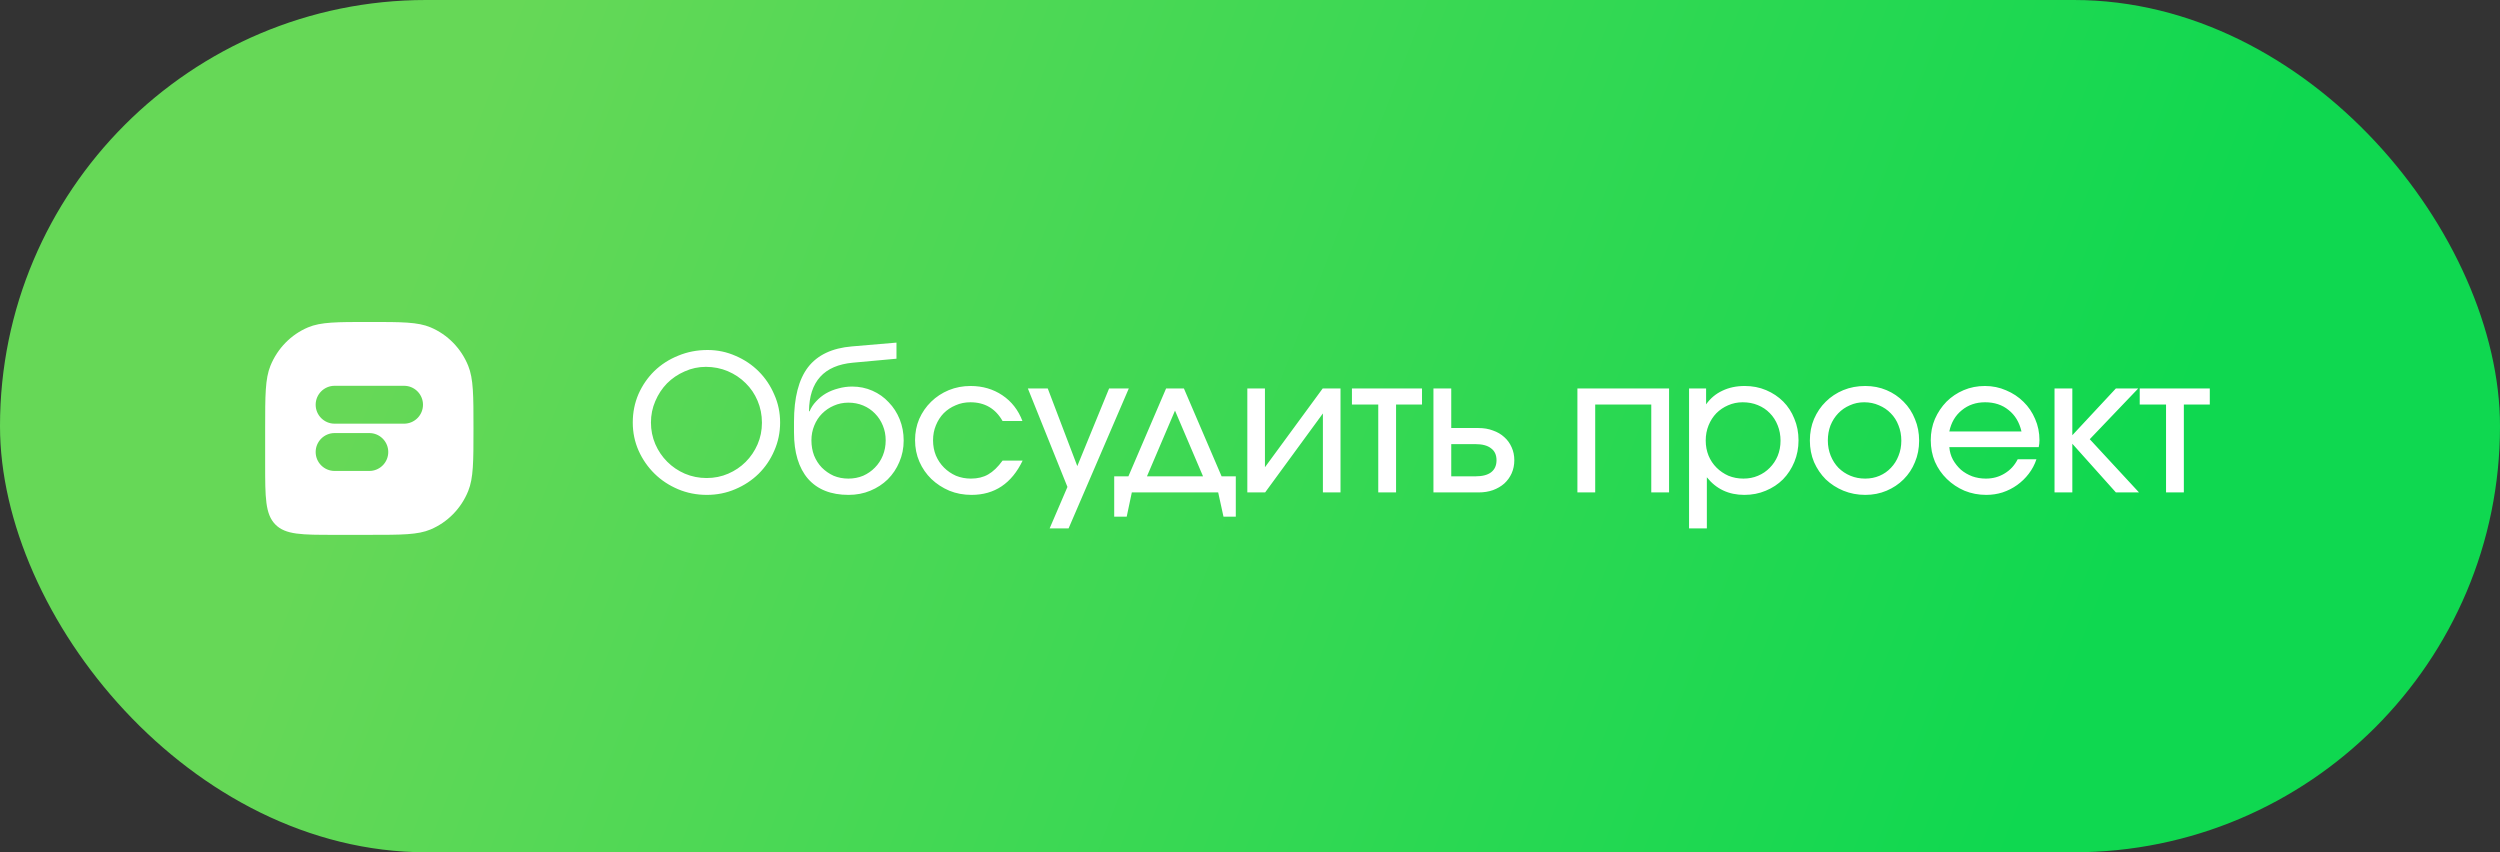 <?xml version="1.0" encoding="UTF-8"?> <svg xmlns="http://www.w3.org/2000/svg" width="132" height="45" viewBox="0 0 132 45" fill="none"><rect x="0" y="0" width="132" height="45" fill="#333333" stroke="none"/><rect width="132" height="45" rx="22.5" fill="url(#paint0_linear_2559_115)"></rect><path d="M33.41 22.31C33.41 21.777 33.51 21.277 33.71 20.81C33.917 20.343 34.197 19.937 34.55 19.59C34.91 19.243 35.33 18.973 35.81 18.78C36.29 18.58 36.807 18.48 37.36 18.48C37.88 18.48 38.373 18.583 38.84 18.79C39.307 18.99 39.713 19.263 40.06 19.61C40.407 19.957 40.68 20.363 40.88 20.83C41.087 21.29 41.19 21.783 41.19 22.31C41.19 22.837 41.087 23.333 40.88 23.8C40.68 24.267 40.403 24.673 40.05 25.02C39.703 25.36 39.293 25.63 38.82 25.83C38.353 26.03 37.853 26.13 37.32 26.13C36.78 26.13 36.273 26.03 35.8 25.83C35.327 25.63 34.913 25.357 34.56 25.01C34.207 24.663 33.927 24.26 33.72 23.8C33.513 23.333 33.41 22.837 33.41 22.31ZM34.37 22.31C34.37 22.71 34.447 23.09 34.6 23.45C34.753 23.803 34.963 24.113 35.23 24.38C35.497 24.647 35.807 24.857 36.16 25.01C36.52 25.163 36.903 25.24 37.31 25.24C37.717 25.24 38.097 25.163 38.45 25.01C38.803 24.857 39.11 24.65 39.37 24.39C39.637 24.123 39.847 23.813 40 23.46C40.153 23.107 40.23 22.727 40.23 22.32C40.23 21.907 40.153 21.52 40 21.16C39.847 20.8 39.637 20.49 39.37 20.23C39.103 19.963 38.79 19.753 38.43 19.6C38.07 19.447 37.683 19.37 37.27 19.37C36.877 19.37 36.503 19.45 36.15 19.61C35.797 19.763 35.487 19.973 35.22 20.24C34.96 20.507 34.753 20.82 34.6 21.18C34.447 21.533 34.37 21.91 34.37 22.31ZM42.743 21.72C42.824 21.527 42.94 21.35 43.093 21.19C43.247 21.023 43.42 20.883 43.614 20.77C43.813 20.657 44.03 20.57 44.264 20.51C44.504 20.443 44.747 20.41 44.993 20.41C45.373 20.41 45.73 20.483 46.063 20.63C46.397 20.777 46.684 20.98 46.923 21.24C47.17 21.493 47.364 21.793 47.504 22.14C47.644 22.487 47.714 22.86 47.714 23.26C47.714 23.667 47.637 24.047 47.483 24.4C47.337 24.747 47.133 25.05 46.873 25.31C46.614 25.563 46.307 25.763 45.953 25.91C45.6 26.057 45.217 26.13 44.803 26.13C43.877 26.13 43.163 25.847 42.663 25.28C42.17 24.707 41.923 23.89 41.923 22.83V22.27C41.923 20.997 42.17 20.037 42.663 19.39C43.163 18.743 43.937 18.377 44.983 18.29L47.334 18.09V18.94L45.033 19.15C43.507 19.29 42.733 20.143 42.714 21.71L42.743 21.72ZM44.794 25.27C45.074 25.27 45.334 25.22 45.574 25.12C45.813 25.013 46.02 24.87 46.194 24.69C46.373 24.51 46.514 24.297 46.614 24.05C46.714 23.803 46.764 23.537 46.764 23.25C46.764 22.97 46.714 22.71 46.614 22.47C46.514 22.223 46.373 22.01 46.194 21.83C46.02 21.65 45.813 21.51 45.574 21.41C45.334 21.31 45.074 21.26 44.794 21.26C44.52 21.26 44.264 21.313 44.023 21.42C43.79 21.52 43.584 21.66 43.404 21.84C43.23 22.013 43.093 22.223 42.993 22.47C42.894 22.71 42.843 22.97 42.843 23.25C42.843 23.537 42.89 23.803 42.983 24.05C43.084 24.297 43.22 24.51 43.394 24.69C43.574 24.87 43.78 25.013 44.014 25.12C44.254 25.22 44.514 25.27 44.794 25.27ZM53.995 24.32C53.415 25.527 52.515 26.13 51.295 26.13C50.875 26.13 50.485 26.057 50.125 25.91C49.765 25.757 49.448 25.55 49.175 25.29C48.908 25.03 48.698 24.727 48.545 24.38C48.391 24.027 48.315 23.647 48.315 23.24C48.315 22.84 48.388 22.467 48.535 22.12C48.688 21.773 48.898 21.47 49.165 21.21C49.431 20.95 49.741 20.747 50.095 20.6C50.455 20.453 50.838 20.38 51.245 20.38C51.878 20.38 52.438 20.543 52.925 20.87C53.411 21.197 53.765 21.65 53.985 22.23H52.935C52.561 21.57 51.995 21.24 51.235 21.24C50.955 21.24 50.695 21.293 50.455 21.4C50.215 21.5 50.005 21.64 49.825 21.82C49.651 22 49.515 22.213 49.415 22.46C49.315 22.7 49.265 22.963 49.265 23.25C49.265 23.537 49.315 23.803 49.415 24.05C49.521 24.297 49.665 24.51 49.845 24.69C50.025 24.87 50.235 25.013 50.475 25.12C50.721 25.22 50.985 25.27 51.265 25.27C51.618 25.27 51.921 25.197 52.175 25.05C52.435 24.903 52.688 24.66 52.935 24.32H53.995ZM56.361 25.71L54.271 20.51H55.321L56.881 24.61L58.561 20.51H59.601L56.421 27.9H55.421L56.361 25.71ZM58.83 25.15H59.58L61.57 20.51H62.51L64.5 25.15H65.25V27.28H64.6L64.32 26H59.76L59.49 27.28H58.83V25.15ZM63.52 25.15L62.04 21.68L60.56 25.15H63.52ZM65.859 20.51H66.789V24.67L69.839 20.51H70.779V26H69.849V21.83L66.799 26H65.859V20.51ZM72.772 21.36H71.382V20.51H75.082V21.36H73.712V26H72.772V21.36ZM77.906 25.15C78.266 25.15 78.54 25.08 78.726 24.94C78.92 24.793 79.016 24.58 79.016 24.3C79.016 24.02 78.92 23.81 78.726 23.67C78.54 23.523 78.266 23.45 77.906 23.45H76.626V25.15H77.906ZM75.686 20.51H76.626V22.6H78.066C78.346 22.6 78.6 22.643 78.826 22.73C79.06 22.81 79.26 22.927 79.426 23.08C79.593 23.227 79.723 23.407 79.816 23.62C79.91 23.827 79.956 24.053 79.956 24.3C79.956 24.547 79.91 24.777 79.816 24.99C79.723 25.197 79.593 25.377 79.426 25.53C79.26 25.677 79.06 25.793 78.826 25.88C78.6 25.96 78.346 26 78.066 26H75.686V20.51ZM83.287 20.51H88.127V26H87.187V21.36H84.227V26H83.287V20.51ZM89.182 20.51H90.082V21.35C90.309 21.03 90.596 20.79 90.942 20.63C91.289 20.463 91.682 20.38 92.122 20.38C92.529 20.38 92.906 20.453 93.252 20.6C93.599 20.747 93.899 20.947 94.152 21.2C94.406 21.453 94.602 21.757 94.742 22.11C94.889 22.457 94.962 22.837 94.962 23.25C94.962 23.657 94.889 24.037 94.742 24.39C94.596 24.743 94.396 25.05 94.142 25.31C93.889 25.563 93.586 25.763 93.232 25.91C92.886 26.057 92.509 26.13 92.102 26.13C91.276 26.13 90.616 25.82 90.122 25.2V27.9H89.182V20.51ZM92.052 25.27C92.332 25.27 92.589 25.22 92.822 25.12C93.062 25.02 93.269 24.88 93.442 24.7C93.622 24.52 93.762 24.31 93.862 24.07C93.962 23.823 94.012 23.557 94.012 23.27C94.012 22.977 93.962 22.707 93.862 22.46C93.762 22.207 93.622 21.99 93.442 21.81C93.269 21.63 93.059 21.49 92.812 21.39C92.572 21.29 92.306 21.24 92.012 21.24C91.739 21.24 91.482 21.293 91.242 21.4C91.009 21.5 90.802 21.64 90.622 21.82C90.449 22 90.312 22.213 90.212 22.46C90.112 22.707 90.062 22.973 90.062 23.26C90.062 23.547 90.112 23.813 90.212 24.06C90.312 24.3 90.452 24.51 90.632 24.69C90.812 24.87 91.022 25.013 91.262 25.12C91.509 25.22 91.772 25.27 92.052 25.27ZM95.561 23.26C95.561 22.847 95.634 22.467 95.781 22.12C95.934 21.767 96.141 21.463 96.4 21.21C96.66 20.95 96.967 20.747 97.32 20.6C97.68 20.453 98.07 20.38 98.49 20.38C98.891 20.38 99.264 20.453 99.611 20.6C99.957 20.747 100.257 20.95 100.51 21.21C100.77 21.47 100.97 21.777 101.11 22.13C101.257 22.477 101.33 22.857 101.33 23.27C101.33 23.677 101.257 24.053 101.11 24.4C100.97 24.747 100.77 25.05 100.51 25.31C100.257 25.563 99.957 25.763 99.611 25.91C99.264 26.057 98.891 26.13 98.49 26.13C98.077 26.13 97.691 26.057 97.331 25.91C96.977 25.763 96.667 25.563 96.4 25.31C96.141 25.05 95.934 24.747 95.781 24.4C95.634 24.047 95.561 23.667 95.561 23.26ZM98.481 25.27C98.754 25.27 99.007 25.22 99.24 25.12C99.474 25.02 99.674 24.88 99.841 24.7C100.014 24.52 100.147 24.31 100.24 24.07C100.34 23.823 100.39 23.557 100.39 23.27C100.39 22.977 100.34 22.707 100.24 22.46C100.147 22.213 100.01 22 99.831 21.82C99.657 21.64 99.451 21.5 99.21 21.4C98.971 21.293 98.71 21.24 98.43 21.24C98.157 21.24 97.904 21.293 97.671 21.4C97.437 21.5 97.234 21.64 97.061 21.82C96.887 22 96.751 22.213 96.65 22.46C96.557 22.707 96.51 22.973 96.51 23.26C96.51 23.547 96.561 23.813 96.66 24.06C96.76 24.307 96.897 24.52 97.07 24.7C97.251 24.88 97.46 25.02 97.701 25.12C97.941 25.22 98.201 25.27 98.481 25.27ZM107.524 24.25C107.431 24.53 107.294 24.787 107.114 25.02C106.941 25.247 106.737 25.443 106.504 25.61C106.271 25.777 106.014 25.907 105.734 26C105.461 26.087 105.174 26.13 104.874 26.13C104.467 26.13 104.084 26.057 103.724 25.91C103.371 25.757 103.061 25.55 102.794 25.29C102.527 25.03 102.317 24.727 102.164 24.38C102.017 24.027 101.944 23.647 101.944 23.24C101.944 22.84 102.017 22.467 102.164 22.12C102.317 21.773 102.521 21.47 102.774 21.21C103.034 20.95 103.337 20.747 103.684 20.6C104.031 20.453 104.404 20.38 104.804 20.38C105.204 20.38 105.577 20.457 105.924 20.61C106.277 20.757 106.584 20.96 106.844 21.22C107.104 21.473 107.307 21.773 107.454 22.12C107.607 22.467 107.684 22.84 107.684 23.24C107.684 23.373 107.671 23.497 107.644 23.61H102.924C102.944 23.85 103.007 24.07 103.114 24.27C103.227 24.47 103.367 24.647 103.534 24.8C103.707 24.947 103.907 25.063 104.134 25.15C104.361 25.23 104.601 25.27 104.854 25.27C105.221 25.27 105.551 25.18 105.844 25C106.144 24.82 106.374 24.57 106.534 24.25H107.524ZM106.734 22.78C106.621 22.293 106.394 21.917 106.054 21.65C105.721 21.377 105.307 21.24 104.814 21.24C104.334 21.24 103.924 21.38 103.584 21.66C103.244 21.933 103.024 22.307 102.924 22.78H106.734ZM108.479 20.51H109.419V22.98L111.719 20.51H112.899L110.339 23.19L112.939 26H111.719L109.419 23.43V26H108.479V20.51ZM114.367 21.36H112.977V20.51H116.677V21.36H115.307V26H114.367V21.36Z" fill="white"></path><path d="M19.5 17C21.208 17 22.062 17 22.736 17.285C23.635 17.665 24.349 18.395 24.721 19.312C25 20.001 25 20.874 25 22.62C25 24.366 25 25.239 24.721 25.928C24.349 26.846 23.635 27.575 22.736 27.955C22.062 28.24 21.208 28.24 19.5 28.24H17.667C15.938 28.24 15.074 28.24 14.537 27.691C14 27.143 14 26.259 14 24.493V22.62C14 20.874 14 20.001 14.279 19.312C14.652 18.395 15.365 17.665 16.264 17.285C16.938 17 17.792 17 19.5 17ZM17.667 22.866C17.115 22.866 16.667 23.314 16.667 23.866C16.667 24.418 17.115 24.866 17.667 24.866H19.5L19.602 24.861C20.107 24.81 20.5 24.384 20.5 23.866C20.5 23.349 20.107 22.922 19.602 22.871L19.5 22.866H17.667ZM17.667 20.37C17.115 20.37 16.667 20.818 16.667 21.37C16.667 21.922 17.115 22.37 17.667 22.37H21.334L21.436 22.365C21.94 22.314 22.334 21.888 22.334 21.37C22.334 20.852 21.94 20.426 21.436 20.375L21.334 20.37H17.667Z" fill="white"></path><defs><linearGradient id="paint0_linear_2559_115" x1="110" y1="35" x2="26.246" y2="2.501" gradientUnits="userSpaceOnUse"><stop stop-color="#0FD850"></stop><stop offset="1" stop-color="#66D857"></stop></linearGradient></defs></svg> 